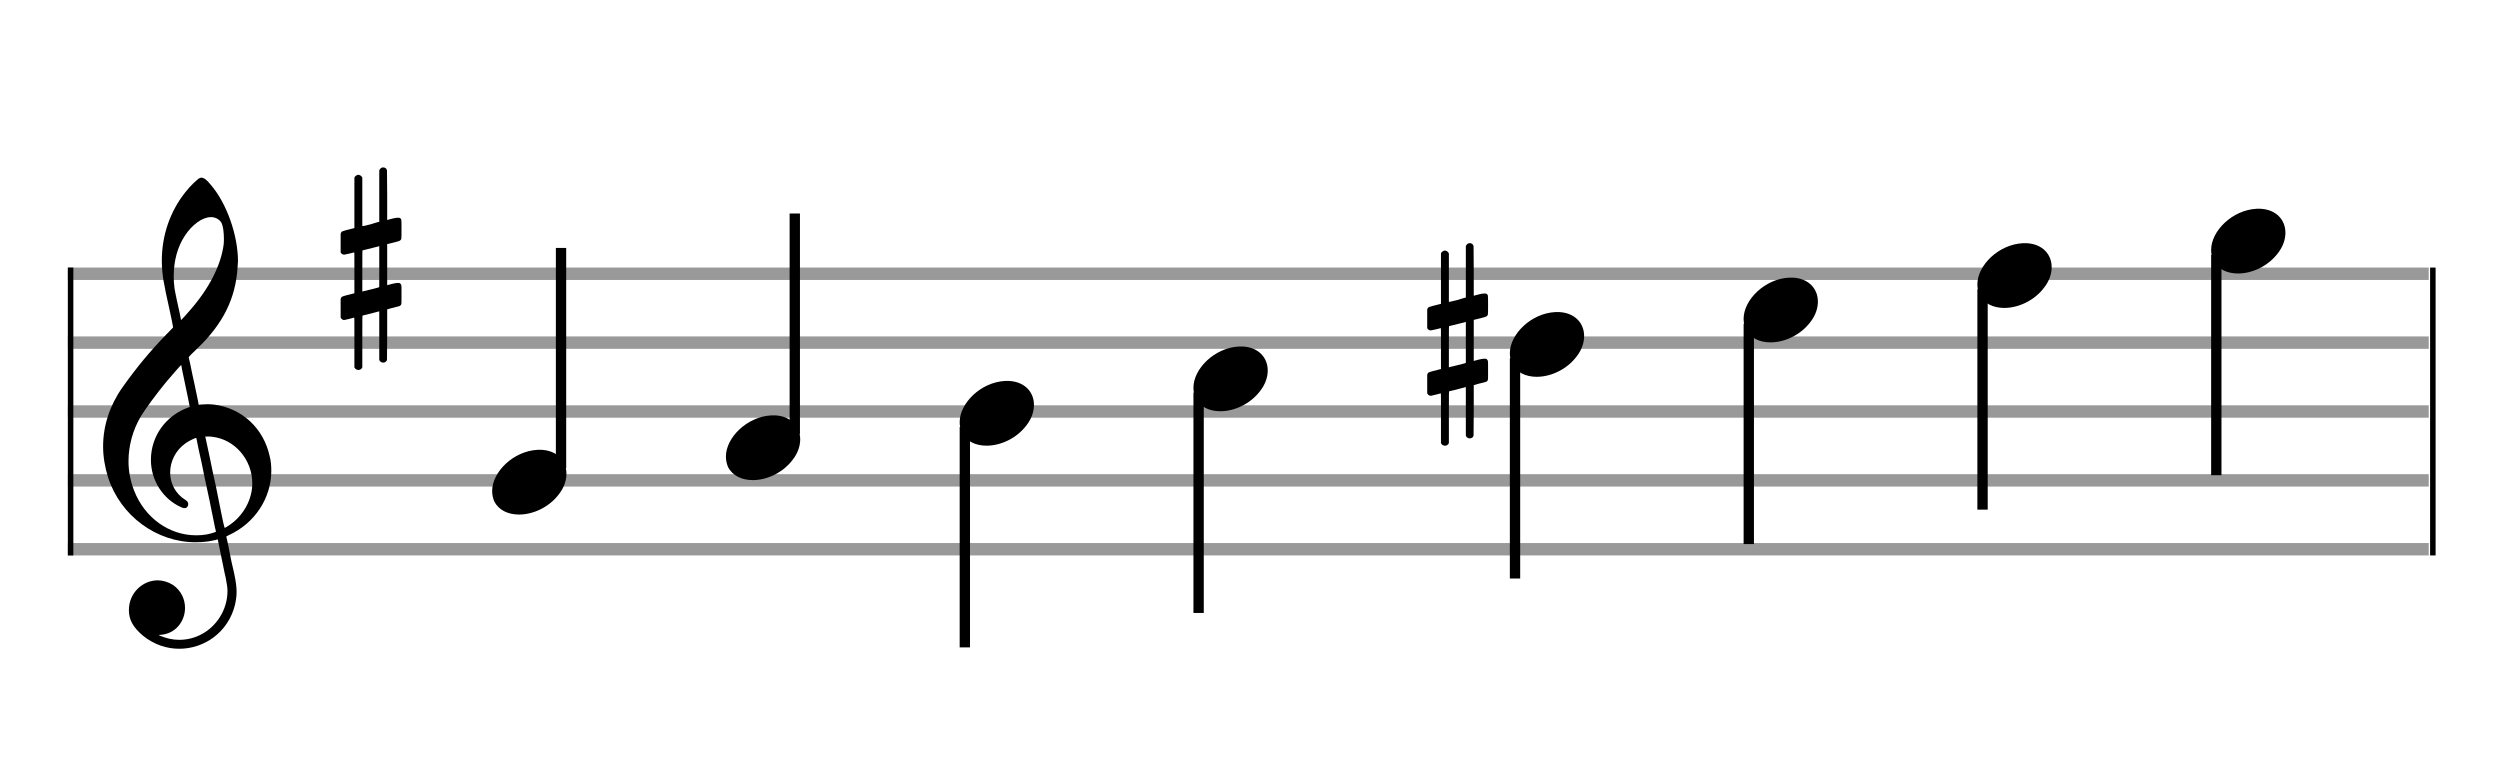 <?xml version="1.0" encoding="utf-8"?>
<!DOCTYPE svg PUBLIC "-//W3C//DTD SVG 1.1//EN" "http://www.w3.org/Graphics/SVG/1.1/DTD/svg11.dtd">
<svg version="1.1" id="Layer_1" xmlns="http://www.w3.org/2000/svg"
     xmlns:xlink="http://www.w3.org/1999/xlink" x="0px" y="0px"
     width="363px" height="113px" viewBox="0 0 363 113"
     enable-background="new 0 0 363 113" xml:space="preserve"><rect stroke-width="0.3" fill="#999999" stroke="#999999" font-family="Arial" font-size="10pt" font-weight="normal" font-style="normal" x="10" y="39" width="342.5" height="1.5" ></rect>
<rect stroke-width="0.3" fill="#999999" stroke="#999999" font-family="Arial" font-size="10pt" font-weight="normal" font-style="normal" x="10" y="49" width="342.5" height="1.5" ></rect>
<rect stroke-width="0.3" fill="#999999" stroke="#999999" font-family="Arial" font-size="10pt" font-weight="normal" font-style="normal" x="10" y="59" width="342.5" height="1.5" ></rect>
<rect stroke-width="0.3" fill="#999999" stroke="#999999" font-family="Arial" font-size="10pt" font-weight="normal" font-style="normal" x="10" y="69" width="342.5" height="1.5" ></rect>
<rect stroke-width="0.3" fill="#999999" stroke="#999999" font-family="Arial" font-size="10pt" font-weight="normal" font-style="normal" x="10" y="79" width="342.5" height="1.5" ></rect>
<rect stroke-width="0.3" fill="black" stroke="black" font-family="Arial" font-size="10pt" font-weight="normal" font-style="normal" x="10" y="39" width="0.5" height="41.5" ></rect>
<rect stroke-width="0.3" fill="black" stroke="black" font-family="Arial" font-size="10pt" font-weight="normal" font-style="normal" x="353" y="39" width="0.5" height="41.5" ></rect>
<path stroke-width="0.3" fill="black" stroke="none" font-family="Arial" font-size="10pt" font-weight="normal" font-style="normal" x="353" y="39" width="0.5" height="41.5" d="M15 69M29.054 25.829C29.112 25.8,29.17 25.8,29.256 25.8C29.602 25.8,30.005 26.088,30.581 26.808C32.914 29.486,34.555 34.152,34.555 37.954C34.555 38.242,34.498 38.472,34.498 38.76C34.238 43.282,32.395 46.997,28.738 50.51L27.758 51.461L27.413 51.835L27.413 51.95L27.614 52.814L27.931 54.37L28.248 55.81C28.68 57.768,28.853 58.776,28.853 58.776C28.853 58.776,28.853 58.776,28.853 58.776C28.853 58.776,28.968 58.776,29.112 58.747C29.256 58.747,29.717 58.69,30.206 58.69C30.552 58.69,30.898 58.747,31.07 58.747C35.131 59.266,38.27 62.174,39.163 66.264C39.336 66.926,39.394 67.646,39.394 68.366C39.394 72.254,37.061 75.97,33.173 77.726C32.942 77.87,32.856 77.899,32.856 77.899L32.856 77.928C32.856 77.928,33.029 78.59,33.173 79.339L33.605 81.528L34.008 83.285C34.238 84.408,34.354 85.214,34.354 85.934C34.354 86.568,34.267 87.144,34.123 87.806C33.144 91.81,29.659 94.2,26.03 94.2C24.245 94.2,22.402 93.624,20.789 92.328C19.349 91.118,18.715 90.024,18.715 88.584C18.715 86.05,20.76 84.264,22.891 84.264C23.64 84.264,24.389 84.494,25.109 84.926C26.318 85.762,26.866 87.029,26.866 88.267C26.866 90.168,25.541 92.04,23.266 92.184L23.035 92.184L23.208 92.299C24.158 92.702,25.109 92.904,26.03 92.904C28.363 92.904,30.552 91.723,31.877 89.678C32.626 88.526,33.029 87.173,33.029 85.819C33.029 85.301,32.942 84.782,32.827 84.206C32.827 84.149,32.741 83.688,32.626 83.256C31.992 80.146,31.618 78.331,31.618 78.331C31.618 78.331,31.618 78.331,31.618 78.331C31.56 78.331,31.445 78.331,31.358 78.389C31.07 78.446,30.466 78.59,30.206 78.619C29.573 78.706,28.968 78.734,28.392 78.734C22.747 78.734,17.506 74.933,15.691 69.317C15.23 67.819,14.971 66.322,14.971 64.824C14.971 61.829,15.922 58.891,17.765 56.27C19.781 53.419,21.797 50.971,24.274 48.437L25.138 47.544L24.936 46.478L24.562 44.722L24.072 42.475C23.928 41.64,23.755 40.834,23.726 40.661C23.582 39.71,23.496 38.789,23.496 37.838C23.496 34.21,24.677 30.725,26.894 27.931C27.557 27.067,28.738 25.915,29.054 25.829M30.811 31.531C30.754 31.531,30.667 31.531,30.581 31.531C29.4 31.531,27.874 32.626,26.837 34.238C25.771 35.822,25.224 37.925,25.224 40.085C25.224 40.661,25.253 41.266,25.339 41.87C25.426 42.302,25.454 42.59,25.685 43.627L26.088 45.442C26.203 45.989,26.29 46.421,26.29 46.478L26.29 46.478C26.318 46.478,27.211 45.499,27.499 45.154C30.379 41.899,32.107 38.472,32.482 35.448C32.51 35.16,32.51 34.93,32.51 34.642C32.51 33.749,32.395 32.885,32.194 32.424C31.963 31.963,31.445 31.589,30.811 31.531M26.462 53.794C26.405 53.39,26.318 53.074,26.318 53.016C26.318 53.016,26.318 53.016,26.29 53.016C26.232 53.016,24.994 54.456,24.13 55.464C22.661 57.25,21.106 59.381,20.472 60.418C19.262 62.462,18.658 64.738,18.658 66.984C18.658 68.453,18.946 69.864,19.464 71.218C21.019 75.221,24.59 77.726,28.478 77.726C28.939 77.726,29.458 77.698,29.947 77.611C30.581 77.496,31.358 77.266,31.358 77.179L31.358 77.179C31.358 77.179,31.301 76.891,31.214 76.574L30.379 72.456L29.717 69.374L29.285 67.243L28.824 65.17C28.594 63.931,28.507 63.614,28.507 63.614C28.507 63.614,28.507 63.586,28.478 63.586C28.306 63.586,27.384 64.046,26.981 64.334C25.483 65.371,24.706 67.013,24.706 68.626C24.706 70.152,25.454 71.678,26.894 72.571C27.211 72.773,27.326 72.946,27.326 73.147C27.326 73.176,27.326 73.262,27.326 73.291C27.269 73.637,27.067 73.781,26.779 73.781C26.664 73.781,26.52 73.752,26.347 73.666C23.698 72.514,21.912 69.778,21.912 66.782L21.912 66.782C21.912 63.326,24.072 60.331,27.384 59.15L27.557 59.093L27.269 57.653L26.462 53.794M30.782 63.413C30.552 63.384,30.322 63.384,30.149 63.384C30.091 63.384,30.005 63.384,29.947 63.384L29.803 63.384L29.918 63.902L30.523 66.725L30.898 68.568L31.301 70.382L32.107 74.386L32.424 75.912C32.539 76.315,32.597 76.661,32.626 76.661C32.626 76.661,32.626 76.661,32.626 76.661C32.654 76.661,33.144 76.373,33.461 76.142C34.93 75.106,36.024 73.493,36.427 71.822C36.571 71.275,36.629 70.699,36.629 70.152C36.629 66.811,34.152 63.787,30.782 63.413" ></path>
<path stroke-width="0.3" fill="black" stroke="none" font-family="Arial" font-size="10pt" font-weight="normal" font-style="normal" x="353" y="39" width="0.5" height="41.5" d="M49.461 39M55.398 24.362C55.48 24.308,55.507 24.308,55.617 24.308C55.89 24.308,56.082 24.417,56.164 24.663L56.191 24.745L56.219 28.33L56.219 31.941L56.93 31.75C57.34 31.64,57.641 31.613,57.833 31.613C58.079 31.613,58.188 31.695,58.271 31.914C58.298 31.996,58.298 32.625,58.298 33.309C58.298 33.966,58.298 34.65,58.271 34.677C58.161 34.951,58.079 34.978,57.34 35.17C56.41 35.416,56.219 35.443,56.219 35.443C56.219 35.443,56.219 36.155,56.219 37.222C56.219 37.605,56.219 38.015,56.219 38.453L56.219 41.408L56.93 41.216C57.368 41.107,57.641 41.079,57.833 41.079C57.97 41.079,58.079 41.107,58.161 41.216C58.298 41.38,58.298 41.353,58.298 42.365L58.298 42.776L58.298 43.213C58.298 44.226,58.298 44.198,58.161 44.335C58.052 44.445,58.079 44.445,56.82 44.746C56.547 44.828,56.301 44.91,56.273 44.91L56.219 44.91L56.219 48.549L56.191 52.215L56.164 52.324C56.082 52.543,55.863 52.653,55.617 52.653C55.452 52.653,55.206 52.543,55.097 52.324L55.069 52.215L55.069 48.713L55.069 45.211L55.042 45.211L54.413 45.375L53.236 45.676C52.935 45.758,52.662 45.813,52.662 45.813C52.607 45.813,52.607 46.004,52.607 49.534L52.607 53.309L52.58 53.391C52.47 53.61,52.251 53.72,52.06 53.72C51.841 53.72,51.595 53.61,51.485 53.391L51.458 53.309L51.458 49.698C51.458 46.36,51.458 46.114,51.431 46.114C51.431 46.114,51.431 46.114,51.431 46.114C51.13 46.196,50.09 46.469,49.98 46.469C49.734 46.469,49.57 46.305,49.461 46.114C49.461 46.004,49.461 46.004,49.461 44.718L49.461 43.432L49.488 43.323C49.597 43.049,49.597 43.049,51.13 42.666L51.458 42.584L51.458 39.602C51.458 36.839,51.458 36.647,51.431 36.647C51.431 36.647,51.431 36.647,51.431 36.647C51.13 36.729,50.09 36.975,49.98 36.975C49.734 36.975,49.57 36.839,49.461 36.647C49.461 36.538,49.461 36.538,49.461 35.252L49.461 33.966L49.488 33.856C49.597 33.583,49.597 33.583,51.13 33.2L51.458 33.118L51.458 29.479L51.458 25.84L51.485 25.73C51.595 25.539,51.841 25.375,52.06 25.375C52.142 25.375,52.197 25.429,52.279 25.457C52.388 25.484,52.498 25.621,52.58 25.73L52.607 25.84L52.607 29.342L52.607 32.817L52.771 32.817C52.826 32.789,53.318 32.68,53.811 32.57L54.878 32.242L55.069 32.215L55.069 28.494L55.069 24.745L55.097 24.663C55.179 24.554,55.261 24.417,55.398 24.362M55.069 38.754C55.069 37.085,55.069 35.744,55.069 35.744L55.069 35.744C55.042 35.744,54.768 35.826,54.44 35.908L53.236 36.209C52.935 36.291,52.662 36.346,52.662 36.346C52.607 36.346,52.607 36.51,52.607 39.328L52.607 42.338L52.771 42.283C52.826 42.256,53.318 42.146,53.811 42.037L54.878 41.763L55.069 41.681L55.069 38.754" ></path>
<g class="vf-stavenote" ><g class="vf-note" pointer-events="bounding-box" ><g class="vf-stem" pointer-events="bounding-box" ><path stroke-width="1.5" fill="none" stroke="black" font-family="Arial" font-size="10pt" font-weight="normal" font-style="normal" x="353" y="39" width="0.5" height="41.5" d="M81.461 68L81.461 36" ></path>
</g>
<g class="vf-notehead" pointer-events="bounding-box" ><path stroke-width="0.3" fill="black" stroke="none" font-family="Arial" font-size="10pt" font-weight="normal" font-style="normal" x="353" y="39" width="0.5" height="41.5" d="M71.461 70M78.063 65.313C78.164 65.313,78.315 65.313,78.34 65.313C78.34 65.313,78.365 65.313,78.365 65.313C78.365 65.313,78.517 65.313,78.643 65.313C80.911 65.439,82.246 66.926,82.246 68.79C82.246 69.698,81.944 70.731,81.188 71.714C79.751 73.654,77.408 74.712,75.367 74.712C73.779 74.712,72.418 74.082,71.763 72.797C71.561 72.293,71.461 71.814,71.461 71.285C71.461 68.538,74.535 65.489,78.063 65.313" ></path>
</g>
</g>
<g class="vf-modifiers" ></g>
</g>
<g class="vf-stavenote" ><g class="vf-note" pointer-events="bounding-box" ><g class="vf-stem" pointer-events="bounding-box" ><path stroke-width="1.5" fill="none" stroke="black" font-family="Arial" font-size="10pt" font-weight="normal" font-style="normal" x="353" y="39" width="0.5" height="41.5" d="M115.403 63L115.403 31" ></path>
</g>
<g class="vf-notehead" pointer-events="bounding-box" ><path stroke-width="0.3" fill="black" stroke="none" font-family="Arial" font-size="10pt" font-weight="normal" font-style="normal" x="353" y="39" width="0.5" height="41.5" d="M105.403 65M112.005 60.313C112.106 60.313,112.257 60.313,112.283 60.313C112.283 60.313,112.308 60.313,112.308 60.313C112.308 60.313,112.459 60.313,112.585 60.313C114.853 60.439,116.189 61.926,116.189 63.79C116.189 64.698,115.886 65.731,115.13 66.714C113.694 68.654,111.35 69.712,109.309 69.712C107.721 69.712,106.361 69.082,105.705 67.797C105.504 67.293,105.403 66.814,105.403 66.285C105.403 63.538,108.477 60.489,112.005 60.313" ></path>
</g>
</g>
<g class="vf-modifiers" ></g>
</g>
<g class="vf-stavenote" ><g class="vf-note" pointer-events="bounding-box" ><g class="vf-stem" pointer-events="bounding-box" ><path stroke-width="1.5" fill="none" stroke="black" font-family="Arial" font-size="10pt" font-weight="normal" font-style="normal" x="353" y="39" width="0.5" height="41.5" d="M140.095 62L140.095 94" ></path>
</g>
<g class="vf-notehead" pointer-events="bounding-box" ><path stroke-width="0.3" fill="black" stroke="none" font-family="Arial" font-size="10pt" font-weight="normal" font-style="normal" x="353" y="39" width="0.5" height="41.5" d="M139.345 60M145.948 55.313C146.049 55.313,146.2 55.313,146.225 55.313C146.225 55.313,146.25 55.313,146.25 55.313C146.25 55.313,146.401 55.313,146.527 55.313C148.795 55.439,150.131 56.926,150.131 58.79C150.131 59.698,149.829 60.731,149.073 61.714C147.636 63.654,145.293 64.712,143.251 64.712C141.664 64.712,140.303 64.082,139.648 62.797C139.446 62.293,139.345 61.814,139.345 61.285C139.345 58.538,142.42 55.489,145.948 55.313" ></path>
</g>
</g>
<g class="vf-modifiers" ></g>
</g>
<g class="vf-stavenote" ><g class="vf-note" pointer-events="bounding-box" ><g class="vf-stem" pointer-events="bounding-box" ><path stroke-width="1.5" fill="none" stroke="black" font-family="Arial" font-size="10pt" font-weight="normal" font-style="normal" x="353" y="39" width="0.5" height="41.5" d="M174.038 57L174.038 89" ></path>
</g>
<g class="vf-notehead" pointer-events="bounding-box" ><path stroke-width="0.3" fill="black" stroke="none" font-family="Arial" font-size="10pt" font-weight="normal" font-style="normal" x="353" y="39" width="0.5" height="41.5" d="M173.288 55M179.89 50.313C179.991 50.313,180.142 50.313,180.168 50.313C180.168 50.313,180.193 50.313,180.193 50.313C180.193 50.313,180.344 50.313,180.47 50.313C182.738 50.439,184.074 51.926,184.074 53.79C184.074 54.698,183.771 55.731,183.015 56.714C181.579 58.654,179.235 59.712,177.194 59.712C175.606 59.712,174.246 59.082,173.59 57.797C173.389 57.293,173.288 56.814,173.288 56.285C173.288 53.538,176.362 50.489,179.89 50.313" ></path>
</g>
</g>
<g class="vf-modifiers" ></g>
</g>
<g class="vf-stavenote" ><g class="vf-note" pointer-events="bounding-box" ><g class="vf-stem" pointer-events="bounding-box" ><path stroke-width="1.5" fill="none" stroke="black" font-family="Arial" font-size="10pt" font-weight="normal" font-style="normal" x="353" y="39" width="0.5" height="41.5" d="M219.98 52L219.98 84" ></path>
</g>
<g class="vf-notehead" pointer-events="bounding-box" ><path stroke-width="0.3" fill="black" stroke="none" font-family="Arial" font-size="10pt" font-weight="normal" font-style="normal" x="353" y="39" width="0.5" height="41.5" d="M219.23 50M225.833 45.313C225.934 45.313,226.085 45.313,226.11 45.313C226.11 45.313,226.135 45.313,226.135 45.313C226.135 45.313,226.286 45.313,226.412 45.313C228.68 45.439,230.016 46.926,230.016 48.79C230.016 49.698,229.714 50.731,228.958 51.714C227.521 53.654,225.178 54.712,223.136 54.712C221.549 54.712,220.188 54.082,219.533 52.797C219.331 52.293,219.23 51.814,219.23 51.285C219.23 48.538,222.305 45.489,225.833 45.313" ></path>
</g>
</g>
<g class="vf-modifiers" ><path stroke-width="0.3" fill="black" stroke="none" font-family="Arial" font-size="10pt" font-weight="normal" font-style="normal" x="353" y="39" width="0.5" height="41.5" d="M207.23 50M213.167 35.362C213.25 35.308,213.277 35.308,213.386 35.308C213.66 35.308,213.851 35.417,213.934 35.663L213.961 35.745L213.988 39.33L213.988 42.941L214.7 42.75C215.11 42.64,215.411 42.613,215.602 42.613C215.849 42.613,215.958 42.695,216.04 42.914C216.068 42.996,216.068 43.625,216.068 44.309C216.068 44.966,216.068 45.65,216.04 45.677C215.931 45.951,215.849 45.978,215.11 46.17C214.18 46.416,213.988 46.443,213.988 46.443C213.988 46.443,213.988 47.155,213.988 48.222C213.988 48.605,213.988 49.015,213.988 49.453L213.988 52.408L214.7 52.216C215.137 52.107,215.411 52.079,215.602 52.079C215.739 52.079,215.849 52.107,215.931 52.216C216.068 52.38,216.068 52.353,216.068 53.365L216.068 53.776L216.068 54.213C216.068 55.226,216.068 55.198,215.931 55.335C215.821 55.445,215.849 55.445,214.59 55.746C214.317 55.828,214.07 55.91,214.043 55.91L213.988 55.91L213.988 59.549L213.961 63.215L213.934 63.324C213.851 63.543,213.633 63.653,213.386 63.653C213.222 63.653,212.976 63.543,212.866 63.324L212.839 63.215L212.839 59.713L212.839 56.211L212.812 56.211L212.182 56.375L211.006 56.676C210.705 56.758,210.431 56.813,210.431 56.813C210.377 56.813,210.377 57.004,210.377 60.534L210.377 64.309L210.349 64.391C210.24 64.61,210.021 64.72,209.83 64.72C209.611 64.72,209.364 64.61,209.255 64.391L209.228 64.309L209.228 60.698C209.228 57.36,209.228 57.114,209.2 57.114C209.2 57.114,209.2 57.114,209.2 57.114C208.899 57.196,207.86 57.469,207.75 57.469C207.504 57.469,207.34 57.305,207.23 57.114C207.23 57.004,207.23 57.004,207.23 55.718L207.23 54.432L207.258 54.323C207.367 54.049,207.367 54.049,208.899 53.666L209.228 53.584L209.228 50.602C209.228 47.839,209.228 47.647,209.2 47.647C209.2 47.647,209.2 47.647,209.2 47.647C208.899 47.729,207.86 47.975,207.75 47.975C207.504 47.975,207.34 47.839,207.23 47.647C207.23 47.538,207.23 47.538,207.23 46.252L207.23 44.966L207.258 44.856C207.367 44.583,207.367 44.583,208.899 44.2L209.228 44.118L209.228 40.479L209.228 36.84L209.255 36.73C209.364 36.539,209.611 36.375,209.83 36.375C209.912 36.375,209.966 36.429,210.048 36.457C210.158 36.484,210.267 36.621,210.349 36.73L210.377 36.84L210.377 40.342L210.377 43.817L210.541 43.817C210.596 43.789,211.088 43.68,211.581 43.57L212.648 43.242L212.839 43.215L212.839 39.494L212.839 35.745L212.866 35.663C212.949 35.554,213.031 35.417,213.167 35.362M212.839 49.754C212.839 48.085,212.839 46.744,212.839 46.744L212.839 46.744C212.812 46.744,212.538 46.826,212.21 46.908L211.006 47.209C210.705 47.291,210.431 47.346,210.431 47.346C210.377 47.346,210.377 47.51,210.377 50.328L210.377 53.338L210.541 53.283C210.596 53.256,211.088 53.146,211.581 53.037L212.648 52.763L212.839 52.681L212.839 49.754" ></path>
</g>
</g>
<g class="vf-stavenote" ><g class="vf-note" pointer-events="bounding-box" ><g class="vf-stem" pointer-events="bounding-box" ><path stroke-width="1.5" fill="none" stroke="black" font-family="Arial" font-size="10pt" font-weight="normal" font-style="normal" x="353" y="39" width="0.5" height="41.5" d="M253.923 47L253.923 79" ></path>
</g>
<g class="vf-notehead" pointer-events="bounding-box" ><path stroke-width="0.3" fill="black" stroke="none" font-family="Arial" font-size="10pt" font-weight="normal" font-style="normal" x="353" y="39" width="0.5" height="41.5" d="M253.173 45M259.775 40.313C259.876 40.313,260.027 40.313,260.052 40.313C260.052 40.313,260.078 40.313,260.078 40.313C260.078 40.313,260.229 40.313,260.355 40.313C262.623 40.439,263.958 41.926,263.958 43.79C263.958 44.698,263.656 45.731,262.9 46.714C261.464 48.654,259.12 49.712,257.079 49.712C255.491 49.712,254.13 49.082,253.475 47.797C253.274 47.293,253.173 46.814,253.173 46.285C253.173 43.538,256.247 40.489,259.775 40.313" ></path>
</g>
</g>
<g class="vf-modifiers" ></g>
</g>
<g class="vf-stavenote" ><g class="vf-note" pointer-events="bounding-box" ><g class="vf-stem" pointer-events="bounding-box" ><path stroke-width="1.5" fill="none" stroke="black" font-family="Arial" font-size="10pt" font-weight="normal" font-style="normal" x="353" y="39" width="0.5" height="41.5" d="M287.865 42L287.865 74" ></path>
</g>
<g class="vf-notehead" pointer-events="bounding-box" ><path stroke-width="0.3" fill="black" stroke="none" font-family="Arial" font-size="10pt" font-weight="normal" font-style="normal" x="353" y="39" width="0.5" height="41.5" d="M287.115 40M293.718 35.313C293.818 35.313,293.97 35.313,293.995 35.313C293.995 35.313,294.02 35.313,294.02 35.313C294.02 35.313,294.171 35.313,294.297 35.313C296.565 35.439,297.901 36.926,297.901 38.79C297.901 39.698,297.598 40.731,296.842 41.714C295.406 43.654,293.062 44.712,291.021 44.712C289.434 44.712,288.073 44.082,287.418 42.797C287.216 42.293,287.115 41.814,287.115 41.285C287.115 38.538,290.19 35.489,293.718 35.313" ></path>
</g>
</g>
<g class="vf-modifiers" ></g>
</g>
<g class="vf-stavenote" ><g class="vf-note" pointer-events="bounding-box" ><g class="vf-stem" pointer-events="bounding-box" ><path stroke-width="1.5" fill="none" stroke="black" font-family="Arial" font-size="10pt" font-weight="normal" font-style="normal" x="353" y="39" width="0.5" height="41.5" d="M321.808 37L321.808 69" ></path>
</g>
<g class="vf-notehead" pointer-events="bounding-box" ><path stroke-width="0.3" fill="black" stroke="none" font-family="Arial" font-size="10pt" font-weight="normal" font-style="normal" x="353" y="39" width="0.5" height="41.5" d="M321.058 35M327.66 30.313C327.761 30.313,327.912 30.313,327.937 30.313C327.937 30.313,327.962 30.313,327.962 30.313C327.962 30.313,328.114 30.313,328.24 30.313C330.508 30.439,331.843 31.926,331.843 33.79C331.843 34.698,331.541 35.731,330.785 36.714C329.348 38.654,327.005 39.712,324.964 39.712C323.376 39.712,322.015 39.082,321.36 37.797C321.158 37.293,321.058 36.814,321.058 36.285C321.058 33.538,324.132 30.489,327.66 30.313" ></path>
</g>
</g>
<g class="vf-modifiers" ></g>
</g>
</svg>
